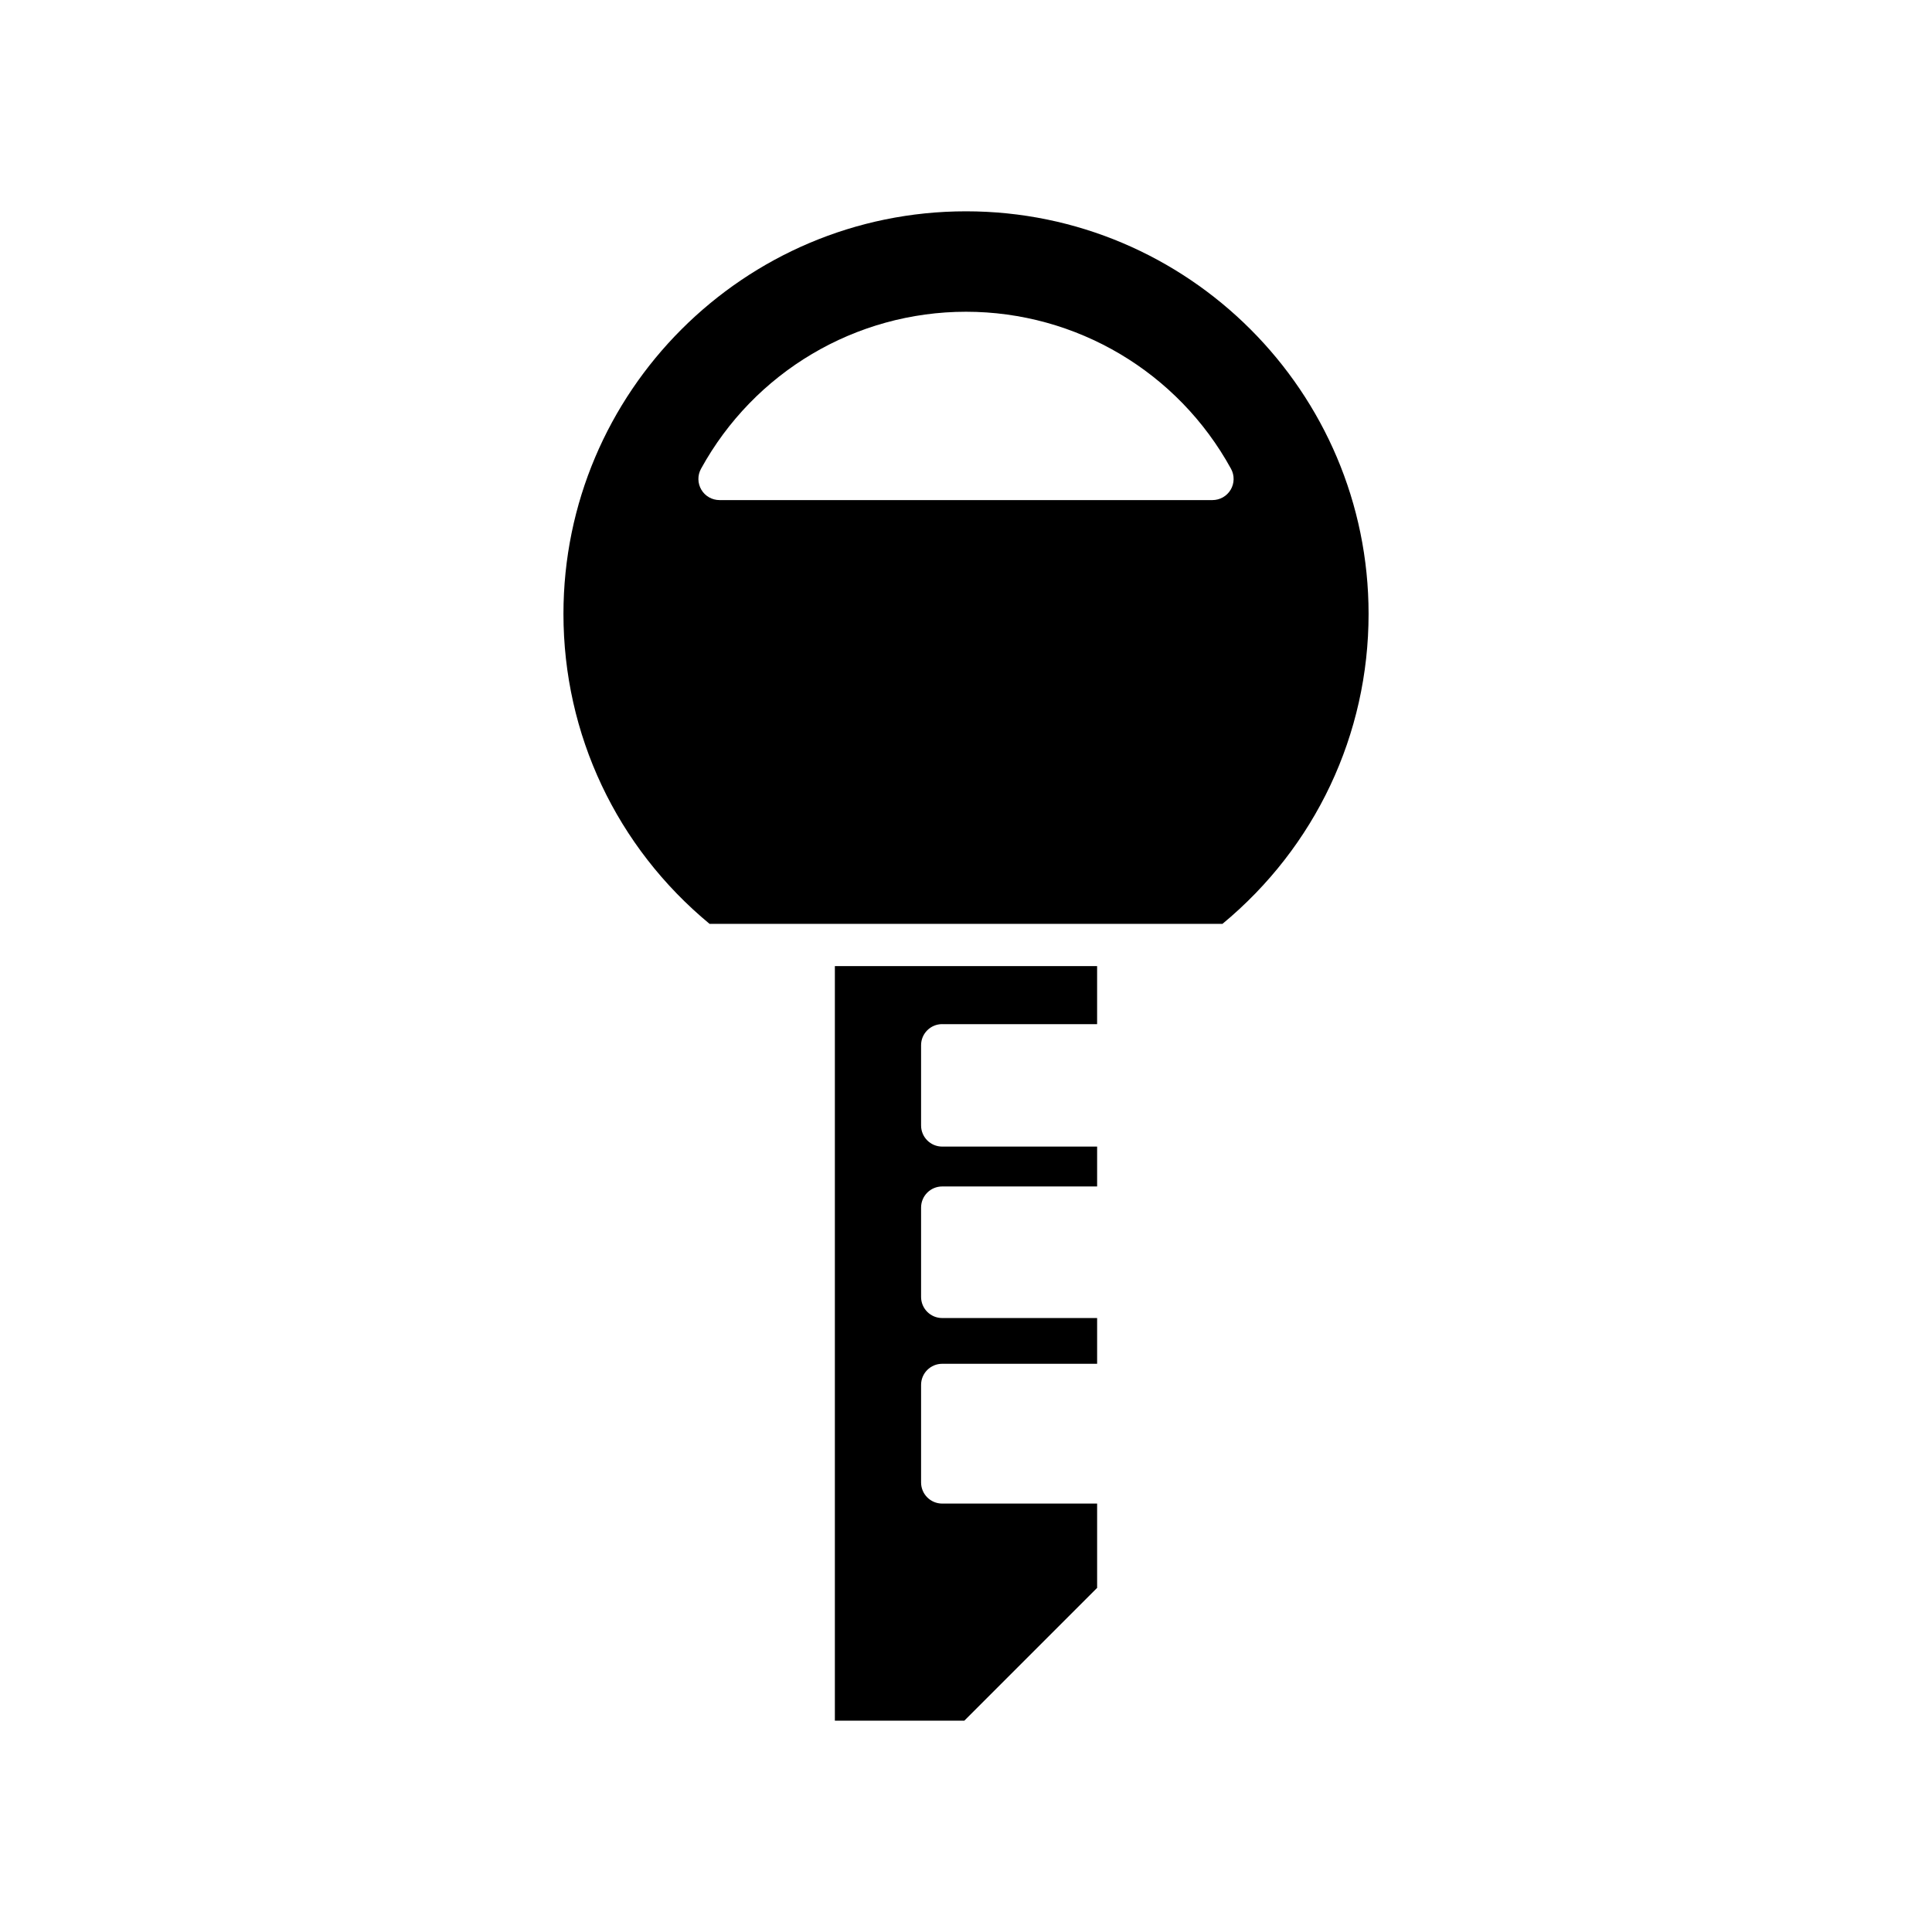 <?xml version="1.0" encoding="UTF-8"?>
<!-- Uploaded to: ICON Repo, www.iconrepo.com, Generator: ICON Repo Mixer Tools -->
<svg fill="#000000" width="800px" height="800px" version="1.1" viewBox="144 144 512 512" xmlns="http://www.w3.org/2000/svg">
 <g>
  <path d="m393.69 415.41h41.055v-15.383h-69.496v199.96h34.32l35.18-35.18v-22.344h-41.055c-3.09 0-5.598-2.504-5.598-5.598v-25.848c0-3.094 2.508-5.598 5.598-5.598h41.055v-12.125h-41.055c-3.09 0-5.598-2.504-5.598-5.598v-23.672c0-3.094 2.508-5.598 5.598-5.598h41.055v-10.566h-41.055c-3.09 0-5.598-2.504-5.598-5.598v-21.258c-0.004-3.094 2.504-5.598 5.594-5.598z"/>
  <path d="m400 200c-58.828 0-106.68 47.859-106.68 106.69 0 31.93 14.086 61.758 38.719 82.141h135.93c24.633-20.387 38.719-50.211 38.719-82.141 0-58.824-47.859-106.69-106.68-106.69zm70.137 73.785c-1.008 1.699-2.836 2.742-4.816 2.742h-130.64c-1.98 0-3.812-1.043-4.816-2.742-1.008-1.707-1.043-3.812-0.094-5.543 14.086-25.676 40.996-41.625 70.234-41.625s56.148 15.945 70.23 41.625c0.949 1.734 0.914 3.836-0.094 5.543z"/>
 </g>
</svg>